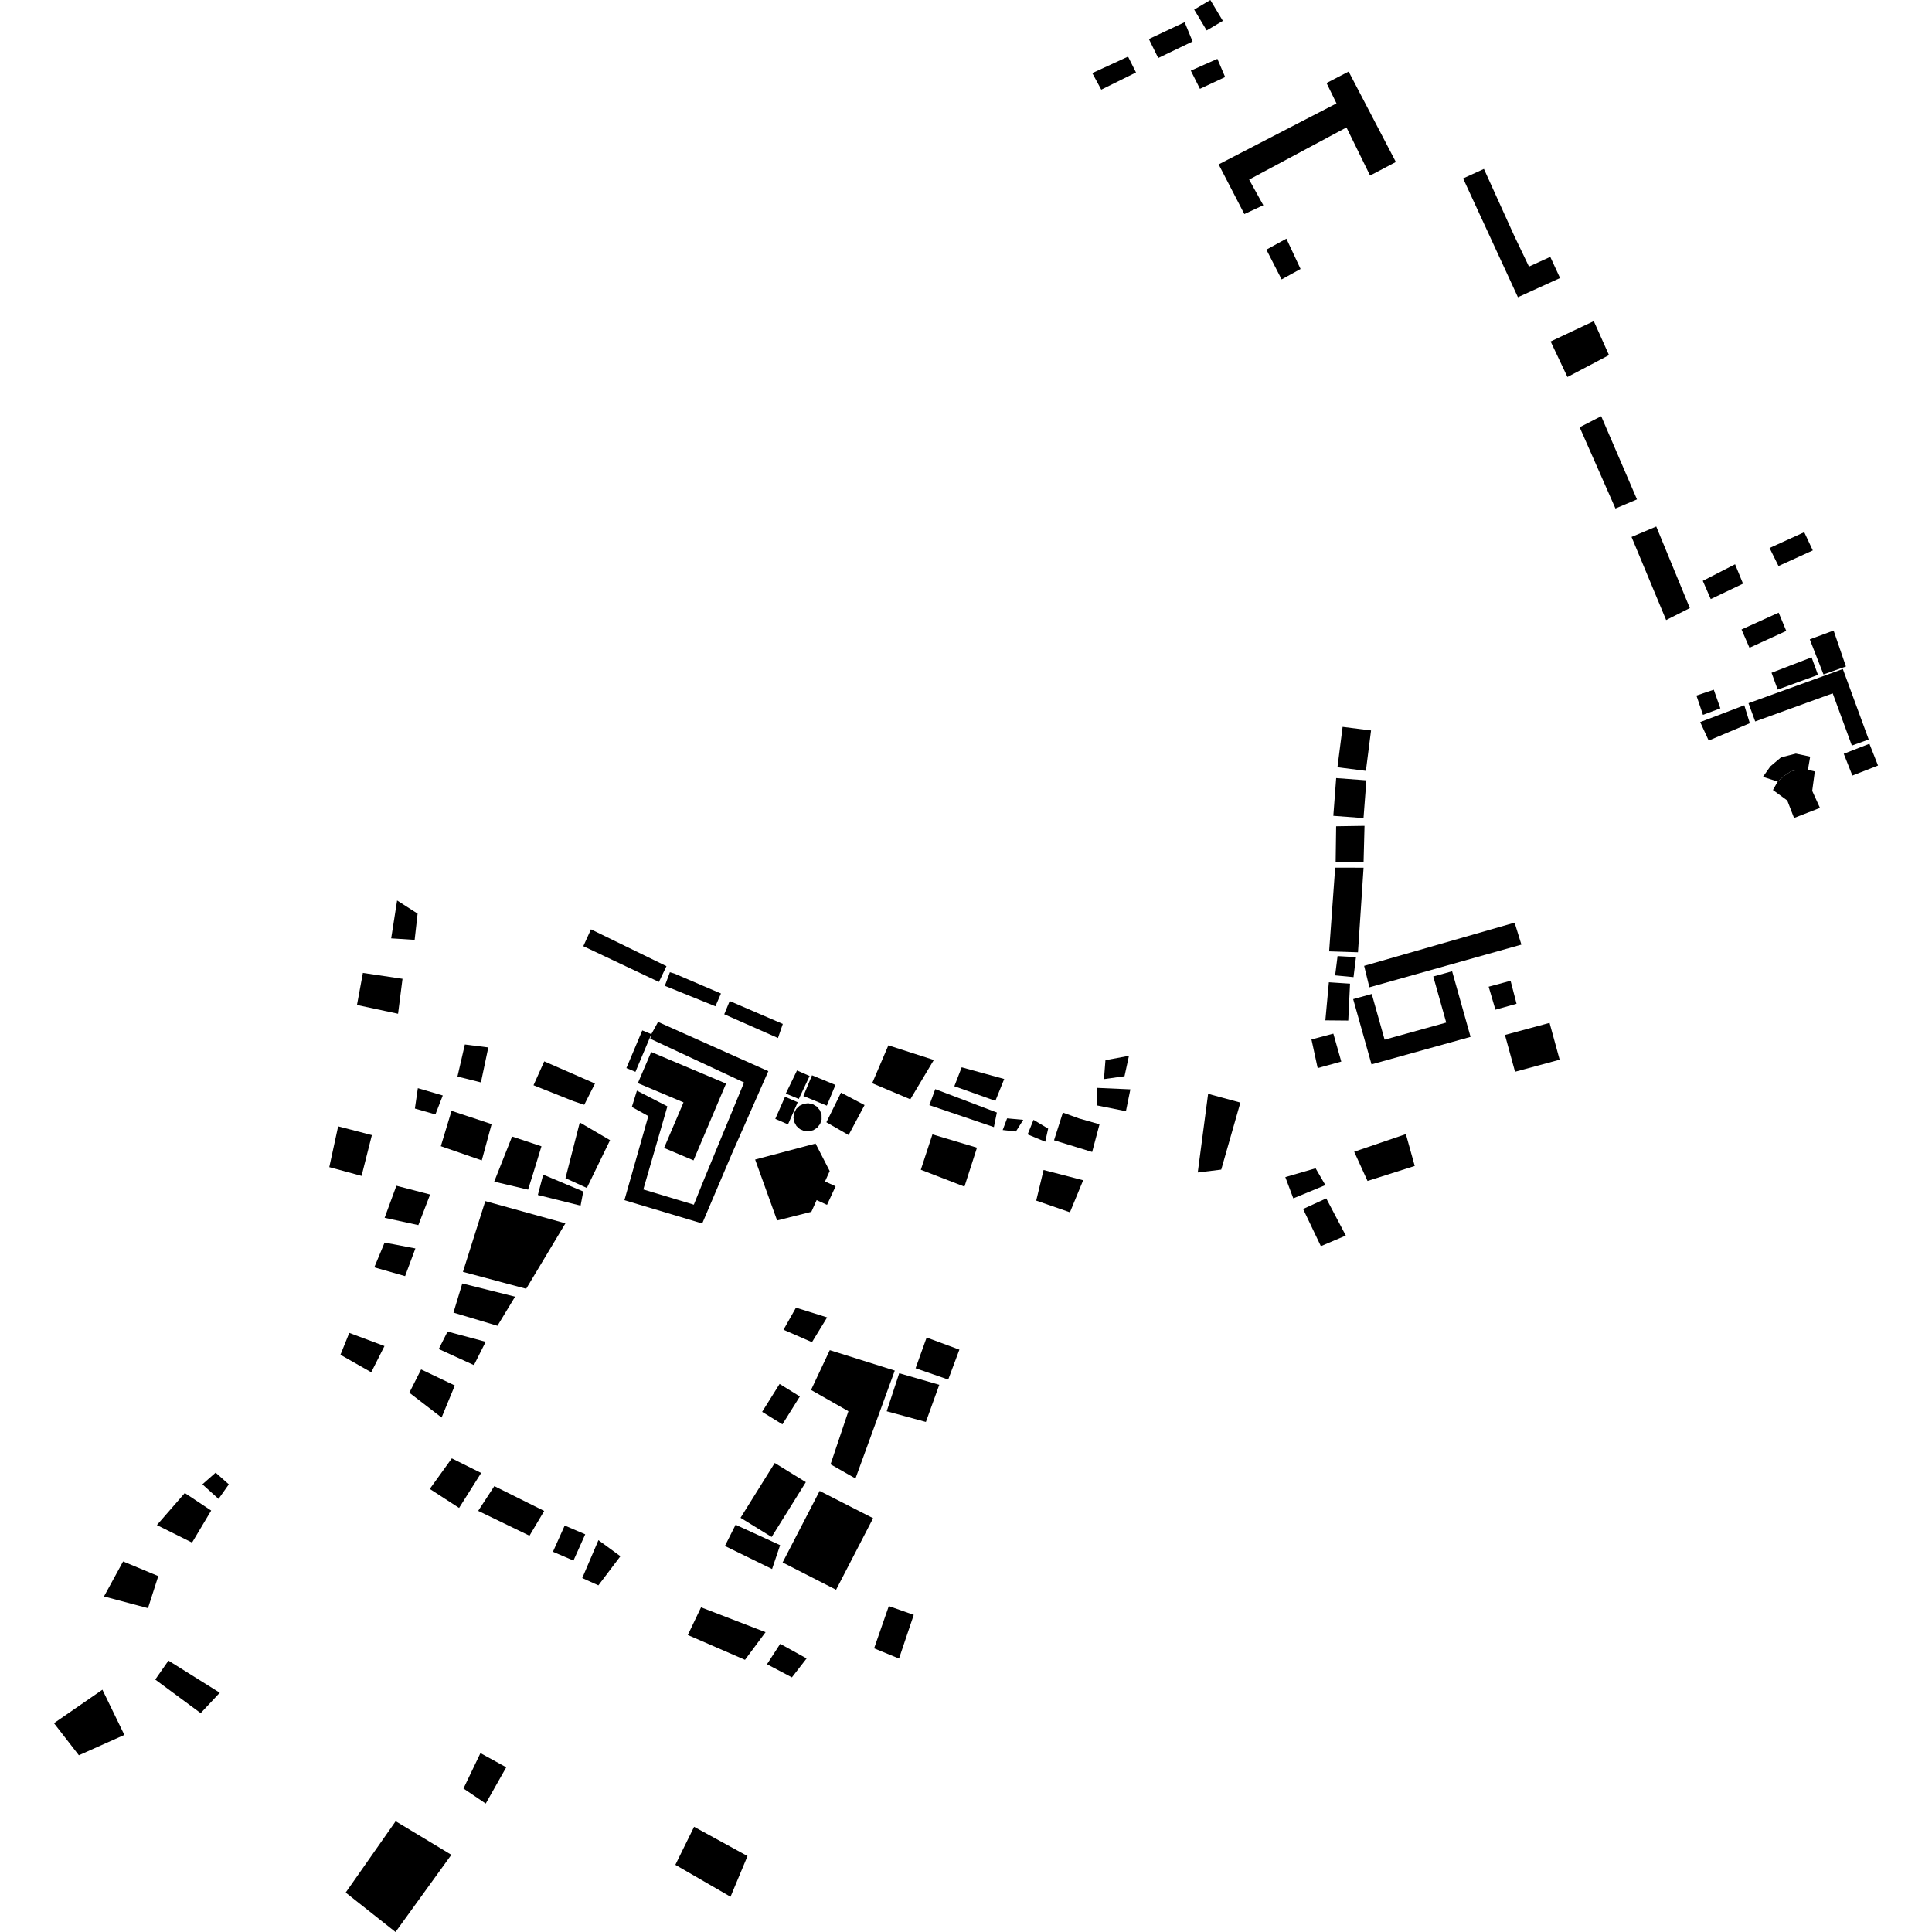 <?xml version="1.0" encoding="utf-8" standalone="no"?>
<!DOCTYPE svg PUBLIC "-//W3C//DTD SVG 1.1//EN"
  "http://www.w3.org/Graphics/SVG/1.1/DTD/svg11.dtd">
<!-- Created with matplotlib (https://matplotlib.org/) -->
<svg height="288pt" version="1.1" viewBox="0 0 288 288" width="288pt" xmlns="http://www.w3.org/2000/svg" xmlns:xlink="http://www.w3.org/1999/xlink">
 <defs>
  <style type="text/css">
*{stroke-linecap:butt;stroke-linejoin:round;}
  </style>
 </defs>
 <g id="figure_1">
  <g id="patch_1">
   <path d="M 0 288 
L 288 288 
L 288 0 
L 0 0 
z
" style="fill:none;opacity:0;"/>
  </g>
  <g id="axes_1">
   <g id="PatchCollection_1">
    <path clip-path="url(#p7408077022)" d="M 138.13 199.384 
L 136.486 203.964 
L 141.349 205.646 
L 143.016 201.191 
L 138.13 199.384 
"/>
    <path clip-path="url(#p7408077022)" d="M 130.152 226.316 
L 124.633 236.982 
L 116.664 232.911 
L 116.772 232.704 
L 122.183 222.248 
L 130.152 226.316 
"/>
    <path clip-path="url(#p7408077022)" d="M 115.49 218.083 
L 110.39 226.255 
L 115.027 229.113 
L 120.126 220.94 
L 115.49 218.083 
"/>
    <path clip-path="url(#p7408077022)" d="M 109.657 227.291 
L 116.291 230.334 
L 115.092 233.892 
L 108.062 230.454 
L 109.657 227.291 
"/>
    <path clip-path="url(#p7408077022)" d="M 140.019 206.429 
L 134.044 204.706 
L 132.181 210.377 
L 138.021 211.967 
L 140.019 206.429 
"/>
    <path clip-path="url(#p7408077022)" d="M 113.611 210.461 
L 116.631 212.327 
L 119.234 208.169 
L 116.215 206.303 
L 113.611 210.461 
"/>
    <path clip-path="url(#p7408077022)" d="M 123.694 201.264 
L 120.901 207.199 
L 126.47 210.37 
L 123.809 218.28 
L 127.523 220.395 
L 133.383 204.311 
L 123.694 201.264 
"/>
    <path clip-path="url(#p7408077022)" d="M 118.655 194.93 
L 116.795 198.224 
L 121.04 200.075 
L 123.3 196.383 
L 118.655 194.93 
"/>
    <path clip-path="url(#p7408077022)" d="M 138.997 169.097 
L 137.265 174.373 
L 143.769 176.886 
L 145.636 171.086 
L 138.997 169.097 
"/>
    <path clip-path="url(#p7408077022)" d="M 85.503 164.158 
L 87.094 164.686 
L 88.692 161.52 
L 81.129 158.214 
L 79.53 161.775 
L 85.503 164.158 
"/>
    <path clip-path="url(#p7408077022)" d="M 90.939 169.966 
L 86.426 167.323 
L 84.295 175.631 
L 87.479 177.086 
L 90.939 169.966 
"/>
    <path clip-path="url(#p7408077022)" d="M 80.975 175.101 
L 86.948 177.612 
L 86.546 179.723 
L 80.176 178.132 
L 80.975 175.101 
"/>
    <path clip-path="url(#p7408077022)" d="M 79.383 175.228 
L 80.715 170.879 
L 76.335 169.422 
L 73.671 176.146 
L 78.716 177.338 
L 79.383 175.228 
"/>
    <path clip-path="url(#p7408077022)" d="M 65.714 170.861 
L 67.311 165.588 
L 73.285 167.573 
L 71.818 172.979 
L 65.714 170.861 
"/>
    <path clip-path="url(#p7408077022)" d="M 84.287 182.358 
L 78.434 192.113 
L 69.009 189.594 
L 72.342 179.047 
L 84.287 182.358 
"/>
    <path clip-path="url(#p7408077022)" d="M 99.858 144.926 
L 99.104 146.954 
L 106.647 150.005 
L 107.472 148.099 
L 100.512 145.12 
L 99.858 144.926 
"/>
    <path clip-path="url(#p7408077022)" d="M 98.225 146.375 
L 86.953 141.046 
L 88.095 138.536 
L 99.349 144.024 
L 98.225 146.375 
"/>
    <path clip-path="url(#p7408077022)" d="M 121.736 178.897 
L 120.948 180.643 
L 115.843 181.932 
L 112.567 172.853 
L 121.574 170.464 
L 123.681 174.569 
L 122.985 176.118 
L 124.562 176.84 
L 123.283 179.605 
L 121.736 178.897 
"/>
    <path clip-path="url(#p7408077022)" d="M 53.898 175.29 
L 49.088 173.983 
L 50.408 167.9 
L 55.436 169.208 
L 53.898 175.29 
"/>
    <path clip-path="url(#p7408077022)" d="M 59.196 134.233 
L 62.252 136.191 
L 61.811 140.103 
L 58.313 139.881 
L 59.196 134.233 
"/>
    <path clip-path="url(#p7408077022)" d="M 132.429 155.826 
L 130.015 161.473 
L 135.7 163.869 
L 139.205 158.006 
L 132.429 155.826 
"/>
    <path clip-path="url(#p7408077022)" d="M 139.418 162.354 
L 148.6 165.841 
L 148.157 168.013 
L 138.539 164.742 
L 139.418 162.354 
"/>
    <path clip-path="url(#p7408077022)" d="M 143.356 159.099 
L 142.262 161.922 
L 148.38 164.101 
L 149.697 160.843 
L 143.356 159.099 
"/>
    <path clip-path="url(#p7408077022)" d="M 150.126 166.71 
L 149.47 168.449 
L 151.437 168.669 
L 152.533 166.93 
L 150.126 166.71 
"/>
    <path clip-path="url(#p7408077022)" d="M 153.185 169.103 
L 154.064 166.932 
L 156.248 168.24 
L 155.81 170.194 
L 153.185 169.103 
"/>
    <path clip-path="url(#p7408077022)" d="M 157.123 169.978 
L 158.44 165.853 
L 160.843 166.722 
L 163.904 167.596 
L 162.805 171.724 
L 157.123 169.978 
"/>
    <path clip-path="url(#p7408077022)" d="M 163.474 162.164 
L 163.471 164.771 
L 167.841 165.646 
L 168.503 162.387 
L 163.474 162.164 
"/>
    <path clip-path="url(#p7408077022)" d="M 164.788 158.036 
L 164.566 160.86 
L 167.629 160.432 
L 168.29 157.39 
L 164.788 158.036 
"/>
    <path clip-path="url(#p7408077022)" d="M 184.901 164.36 
L 180.092 163.053 
L 178.547 174.781 
L 182.046 174.353 
L 184.901 164.36 
"/>
    <path clip-path="url(#p7408077022)" d="M 61.846 165.249 
L 64.907 166.122 
L 66.005 163.299 
L 62.289 162.21 
L 61.846 165.249 
"/>
    <path clip-path="url(#p7408077022)" d="M 68.194 160.477 
L 69.294 155.699 
L 72.791 156.138 
L 71.691 161.351 
L 68.194 160.477 
"/>
    <path clip-path="url(#p7408077022)" d="M 76.784 193.291 
L 74.154 197.631 
L 67.596 195.669 
L 68.913 191.324 
L 76.784 193.291 
"/>
    <path clip-path="url(#p7408077022)" d="M 59.09 176.758 
L 64.117 178.065 
L 62.363 182.625 
L 57.335 181.535 
L 59.09 176.758 
"/>
    <path clip-path="url(#p7408077022)" d="M 72.402 200.019 
L 66.719 198.493 
L 65.404 201.098 
L 70.648 203.494 
L 72.402 200.019 
"/>
    <path clip-path="url(#p7408077022)" d="M 67.801 206.533 
L 62.775 204.138 
L 61.021 207.609 
L 65.828 211.31 
L 67.801 206.533 
"/>
    <path clip-path="url(#p7408077022)" d="M 57.331 185.229 
L 55.795 188.919 
L 60.387 190.229 
L 61.923 186.101 
L 57.331 185.229 
"/>
    <path clip-path="url(#p7408077022)" d="M 50.751 201.952 
L 55.341 204.564 
L 57.313 200.654 
L 52.067 198.694 
L 50.751 201.952 
"/>
    <path clip-path="url(#p7408077022)" d="M 67.352 217.396 
L 64.067 221.953 
L 68.438 224.783 
L 71.724 219.573 
L 67.352 217.396 
"/>
    <path clip-path="url(#p7408077022)" d="M 73.689 221.533 
L 71.281 225.221 
L 78.929 228.925 
L 81.122 225.233 
L 73.689 221.533 
"/>
    <path clip-path="url(#p7408077022)" d="M 84.181 227.408 
L 82.424 231.318 
L 85.485 232.627 
L 87.238 228.717 
L 84.181 227.408 
"/>
    <path clip-path="url(#p7408077022)" d="M 89.208 229.589 
L 86.794 235.236 
L 89.2 236.323 
L 92.485 231.982 
L 89.208 229.589 
"/>
    <path clip-path="url(#p7408077022)" d="M 104.503 239.6 
L 102.531 243.727 
L 111.054 247.429 
L 114.121 243.306 
L 104.503 239.6 
"/>
    <path clip-path="url(#p7408077022)" d="M 116.305 245.045 
L 114.334 248.085 
L 118.048 250.044 
L 120.24 247.222 
L 116.305 245.045 
"/>
    <path clip-path="url(#p7408077022)" d="M 130.301 245.714 
L 132.494 239.415 
L 136.212 240.724 
L 134.016 247.237 
L 130.301 245.714 
"/>
    <path clip-path="url(#p7408077022)" d="M 60.002 145.906 
L 54.097 145.029 
L 53.215 149.807 
L 59.338 151.119 
L 60.002 145.906 
"/>
    <path clip-path="url(#p7408077022)" d="M 31.48 225.175 
L 28.63 229.951 
L 23.386 227.338 
L 27.548 222.563 
L 31.48 225.175 
"/>
    <path clip-path="url(#p7408077022)" d="M 30.171 221.265 
L 32.576 223.439 
L 34.11 221.269 
L 32.144 219.527 
L 30.171 221.265 
"/>
    <path clip-path="url(#p7408077022)" d="M 23.595 234.945 
L 18.35 232.763 
L 15.5 237.978 
L 22.059 239.722 
L 23.595 234.945 
"/>
    <path clip-path="url(#p7408077022)" d="M 8.045 256.871 
L 11.756 261.654 
L 18.538 258.62 
L 15.266 251.883 
L 8.045 256.871 
"/>
    <path clip-path="url(#p7408077022)" d="M 25.111 247.547 
L 23.141 250.369 
L 29.914 255.373 
L 32.761 252.335 
L 25.111 247.547 
"/>
    <path clip-path="url(#p7408077022)" d="M 58.98 271.488 
L 51.531 282.125 
L 58.961 288 
L 67.284 276.494 
L 58.98 271.488 
"/>
    <path clip-path="url(#p7408077022)" d="M 155.566 174.408 
L 154.467 178.972 
L 159.494 180.714 
L 161.467 175.938 
L 155.566 174.408 
"/>
    <path clip-path="url(#p7408077022)" d="M 111.43 276.681 
L 103.468 272.317 
L 100.675 277.987 
L 108.898 282.745 
L 111.43 276.681 
"/>
    <path clip-path="url(#p7408077022)" d="M 75.464 263.448 
L 71.619 261.333 
L 69.088 266.608 
L 72.406 268.852 
L 75.464 263.448 
"/>
    <path clip-path="url(#p7408077022)" d="M 201.868 171.688 
L 203.854 176.044 
L 210.893 173.809 
L 209.572 169.059 
L 201.868 171.688 
"/>
    <path clip-path="url(#p7408077022)" d="M 196.114 174.155 
L 191.6 175.469 
L 192.791 178.638 
L 197.571 176.662 
L 196.114 174.155 
"/>
    <path clip-path="url(#p7408077022)" d="M 197.703 178.644 
L 194.25 180.221 
L 196.899 185.764 
L 200.618 184.184 
L 197.703 178.644 
"/>
    <path clip-path="url(#p7408077022)" d="M 103.381 172.975 
L 98.992 171.124 
L 101.89 164.329 
L 95.085 161.46 
L 97.071 156.816 
L 108.232 161.526 
L 103.381 172.975 
"/>
    <path clip-path="url(#p7408077022)" d="M 201.716 148.938 
L 202.626 148.684 
L 204.486 148.169 
L 206.402 154.98 
L 215.588 152.431 
L 213.655 145.563 
L 216.466 144.784 
L 219.215 154.563 
L 204.451 158.662 
L 201.716 148.938 
"/>
    <path clip-path="url(#p7408077022)" d="M 195.498 154.95 
L 198.759 154.081 
L 199.277 155.903 
L 199.943 158.246 
L 196.423 159.217 
L 195.498 154.95 
"/>
    <path clip-path="url(#p7408077022)" d="M 198.093 146.425 
L 199.671 146.529 
L 201.248 146.633 
L 201.107 149.532 
L 200.984 152.132 
L 197.569 152.101 
L 198.093 146.425 
"/>
    <path clip-path="url(#p7408077022)" d="M 199.39 142.521 
L 200.115 142.563 
L 202.133 142.677 
L 201.767 145.658 
L 199.027 145.396 
L 199.39 142.521 
"/>
    <path clip-path="url(#p7408077022)" d="M 221.912 147.085 
L 224.058 146.506 
L 225.18 146.205 
L 226.069 149.629 
L 222.919 150.512 
L 221.912 147.085 
"/>
    <path clip-path="url(#p7408077022)" d="M 203.35 143.977 
L 209.432 142.234 
L 225.781 137.538 
L 226.794 140.812 
L 204.132 147.177 
L 203.35 143.977 
"/>
    <path clip-path="url(#p7408077022)" d="M 224.342 154.276 
L 230.991 152.479 
L 232.496 157.967 
L 225.846 159.764 
L 224.342 154.276 
"/>
    <path clip-path="url(#p7408077022)" d="M 199.372 114.374 
L 203.611 114.909 
L 204.38 108.887 
L 200.141 108.352 
L 199.372 114.374 
"/>
    <path clip-path="url(#p7408077022)" d="M 199.182 115.989 
L 203.684 116.323 
L 203.257 121.948 
L 198.756 121.613 
L 199.182 115.989 
"/>
    <path clip-path="url(#p7408077022)" d="M 199.177 123.171 
L 201.292 123.139 
L 203.407 123.107 
L 203.267 128.532 
L 199.104 128.527 
L 199.177 123.171 
"/>
    <path clip-path="url(#p7408077022)" d="M 199.032 129.34 
L 203.266 129.344 
L 202.815 136.173 
L 202.432 141.957 
L 198.132 141.816 
L 199.032 129.34 
"/>
    <path clip-path="url(#p7408077022)" d="M 178.014 1.428 
L 180.423 0 
L 182.289 3.105 
L 179.88 4.534 
L 178.014 1.428 
"/>
    <path clip-path="url(#p7408077022)" d="M 171.261 5.819 
L 176.592 3.306 
L 177.777 6.183 
L 172.654 8.645 
L 171.261 5.819 
"/>
    <path clip-path="url(#p7408077022)" d="M 162.825 10.894 
L 164.548 10.101 
L 168.156 8.436 
L 169.341 10.8 
L 164.165 13.363 
L 162.825 10.894 
"/>
    <path clip-path="url(#p7408077022)" d="M 178.873 13.241 
L 180.395 12.529 
L 182.629 11.484 
L 181.474 8.771 
L 179.492 9.649 
L 177.513 10.527 
L 178.873 13.241 
"/>
    <path clip-path="url(#p7408077022)" d="M 181.66 24.505 
L 199.23 15.412 
L 197.746 12.375 
L 201.041 10.666 
L 208.08 24.148 
L 204.237 26.169 
L 200.716 18.996 
L 186.204 26.77 
L 188.318 30.59 
L 185.493 31.909 
L 181.66 24.505 
"/>
    <path clip-path="url(#p7408077022)" d="M 188.78 37.212 
L 191.76 35.577 
L 193.873 40.096 
L 191.048 41.653 
L 188.78 37.212 
"/>
    <path clip-path="url(#p7408077022)" d="M 218.102 26.596 
L 221.206 25.182 
L 225.72 35.143 
L 227.92 39.738 
L 231.098 38.29 
L 232.555 41.446 
L 226.273 44.307 
L 218.102 26.596 
"/>
    <path clip-path="url(#p7408077022)" d="M 231.151 50.904 
L 234.369 49.388 
L 237.584 47.872 
L 239.851 52.936 
L 233.656 56.202 
L 231.151 50.904 
"/>
    <path clip-path="url(#p7408077022)" d="M 235.477 63.692 
L 238.689 62.041 
L 239.399 63.697 
L 244.023 74.443 
L 240.812 75.799 
L 235.477 63.692 
"/>
    <path clip-path="url(#p7408077022)" d="M 243.211 80.04 
L 246.895 78.487 
L 251.901 90.645 
L 248.37 92.432 
L 243.211 80.04 
"/>
    <path clip-path="url(#p7408077022)" d="M 253.833 86.585 
L 255.247 85.859 
L 258.646 84.113 
L 259.832 87.006 
L 255.018 89.302 
L 253.833 86.585 
"/>
    <path clip-path="url(#p7408077022)" d="M 263.786 81.688 
L 268.956 79.332 
L 270.232 82.049 
L 265.119 84.375 
L 263.786 81.688 
"/>
    <path clip-path="url(#p7408077022)" d="M 259.606 93.838 
L 261.507 92.974 
L 265.141 91.326 
L 266.276 94.05 
L 260.791 96.562 
L 259.606 93.838 
"/>
    <path clip-path="url(#p7408077022)" d="M 269.783 95.311 
L 273.334 93.993 
L 275.171 99.352 
L 271.825 100.535 
L 269.783 95.311 
"/>
    <path clip-path="url(#p7408077022)" d="M 264.08 100.288 
L 266.851 99.22 
L 270.052 97.99 
L 271.006 100.602 
L 264.997 102.797 
L 264.08 100.288 
"/>
    <path clip-path="url(#p7408077022)" d="M 252.883 103.684 
L 255.469 102.814 
L 256.45 105.592 
L 253.86 106.564 
L 252.883 103.684 
"/>
    <path clip-path="url(#p7408077022)" d="M 253.446 107.641 
L 256.734 106.387 
L 260.019 105.134 
L 260.842 107.806 
L 254.712 110.393 
L 253.446 107.641 
"/>
    <path clip-path="url(#p7408077022)" d="M 260.644 104.825 
L 265.39 103.104 
L 274.71 99.729 
L 278.566 110.233 
L 276.057 111.144 
L 273.199 103.357 
L 261.645 107.545 
L 260.644 104.825 
"/>
    <path clip-path="url(#p7408077022)" d="M 274.847 112.363 
L 278.673 110.872 
L 279.955 114.116 
L 276.133 115.611 
L 274.847 112.363 
"/>
    <path clip-path="url(#p7408077022)" d="M 262.8 115.803 
L 264.995 116.505 
L 266.051 115.596 
L 266.934 115.002 
L 267.817 114.796 
L 269.503 114.757 
L 269.841 112.792 
L 267.706 112.338 
L 265.493 112.9 
L 263.91 114.234 
L 262.8 115.803 
"/>
    <path clip-path="url(#p7408077022)" d="M 264.292 117.766 
L 264.995 116.505 
L 266.051 115.596 
L 266.934 115.002 
L 267.817 114.796 
L 269.503 114.757 
L 270.533 114.999 
L 270.144 117.891 
L 271.299 120.432 
L 267.437 121.933 
L 266.429 119.332 
L 264.292 117.766 
"/>
    <path clip-path="url(#p7408077022)" d="M 108.774 149.222 
L 110.029 149.764 
L 116.693 152.634 
L 115.972 154.733 
L 107.962 151.193 
L 108.774 149.222 
"/>
    <path clip-path="url(#p7408077022)" d="M 123.189 167.294 
L 126.498 169.198 
L 128.88 164.731 
L 125.367 162.878 
L 123.189 167.294 
"/>
    <path clip-path="url(#p7408077022)" d="M 121.045 160.29 
L 124.539 161.728 
L 123.253 164.816 
L 119.759 163.378 
L 121.045 160.29 
"/>
    <path clip-path="url(#p7408077022)" d="M 118.807 159.573 
L 120.689 160.395 
L 119.848 162.182 
L 119.077 163.819 
L 117.138 163.018 
L 118.807 159.573 
"/>
    <path clip-path="url(#p7408077022)" d="M 117.023 163.49 
L 118.916 164.312 
L 117.465 167.607 
L 115.572 166.786 
L 117.023 163.49 
"/>
    <path clip-path="url(#p7408077022)" d="M 118.399 167.258 
L 118.278 166.588 
L 118.38 165.912 
L 118.693 165.307 
L 119.184 164.832 
L 119.802 164.537 
L 120.483 164.456 
L 121.175 164.603 
L 121.775 164.971 
L 122.225 165.512 
L 122.469 166.172 
L 122.478 166.872 
L 122.256 167.538 
L 121.825 168.095 
L 121.234 168.478 
L 120.549 168.647 
L 119.864 168.589 
L 119.237 168.313 
L 118.73 167.853 
L 118.399 167.258 
"/>
    <path clip-path="url(#p7408077022)" d="M 94.943 162.581 
L 99.486 164.922 
L 95.899 177.31 
L 103.427 179.579 
L 104.976 175.75 
L 110.915 161.366 
L 96.932 154.841 
L 97.091 154.158 
L 98.094 152.333 
L 114.533 159.677 
L 109.093 172.009 
L 104.68 182.381 
L 93.081 178.908 
L 96.644 166.37 
L 94.188 165.011 
L 94.943 162.581 
"/>
    <path clip-path="url(#p7408077022)" d="M 95.742 153.599 
L 97.091 154.158 
L 94.724 159.777 
L 93.375 159.214 
L 95.476 154.23 
L 95.742 153.599 
"/>
   </g>
  </g>
 </g>
 <defs>
  <clipPath id="p7408077022">
   <rect height="288" width="271.91" x="8.045" y="0"/>
  </clipPath>
 </defs>
</svg>
